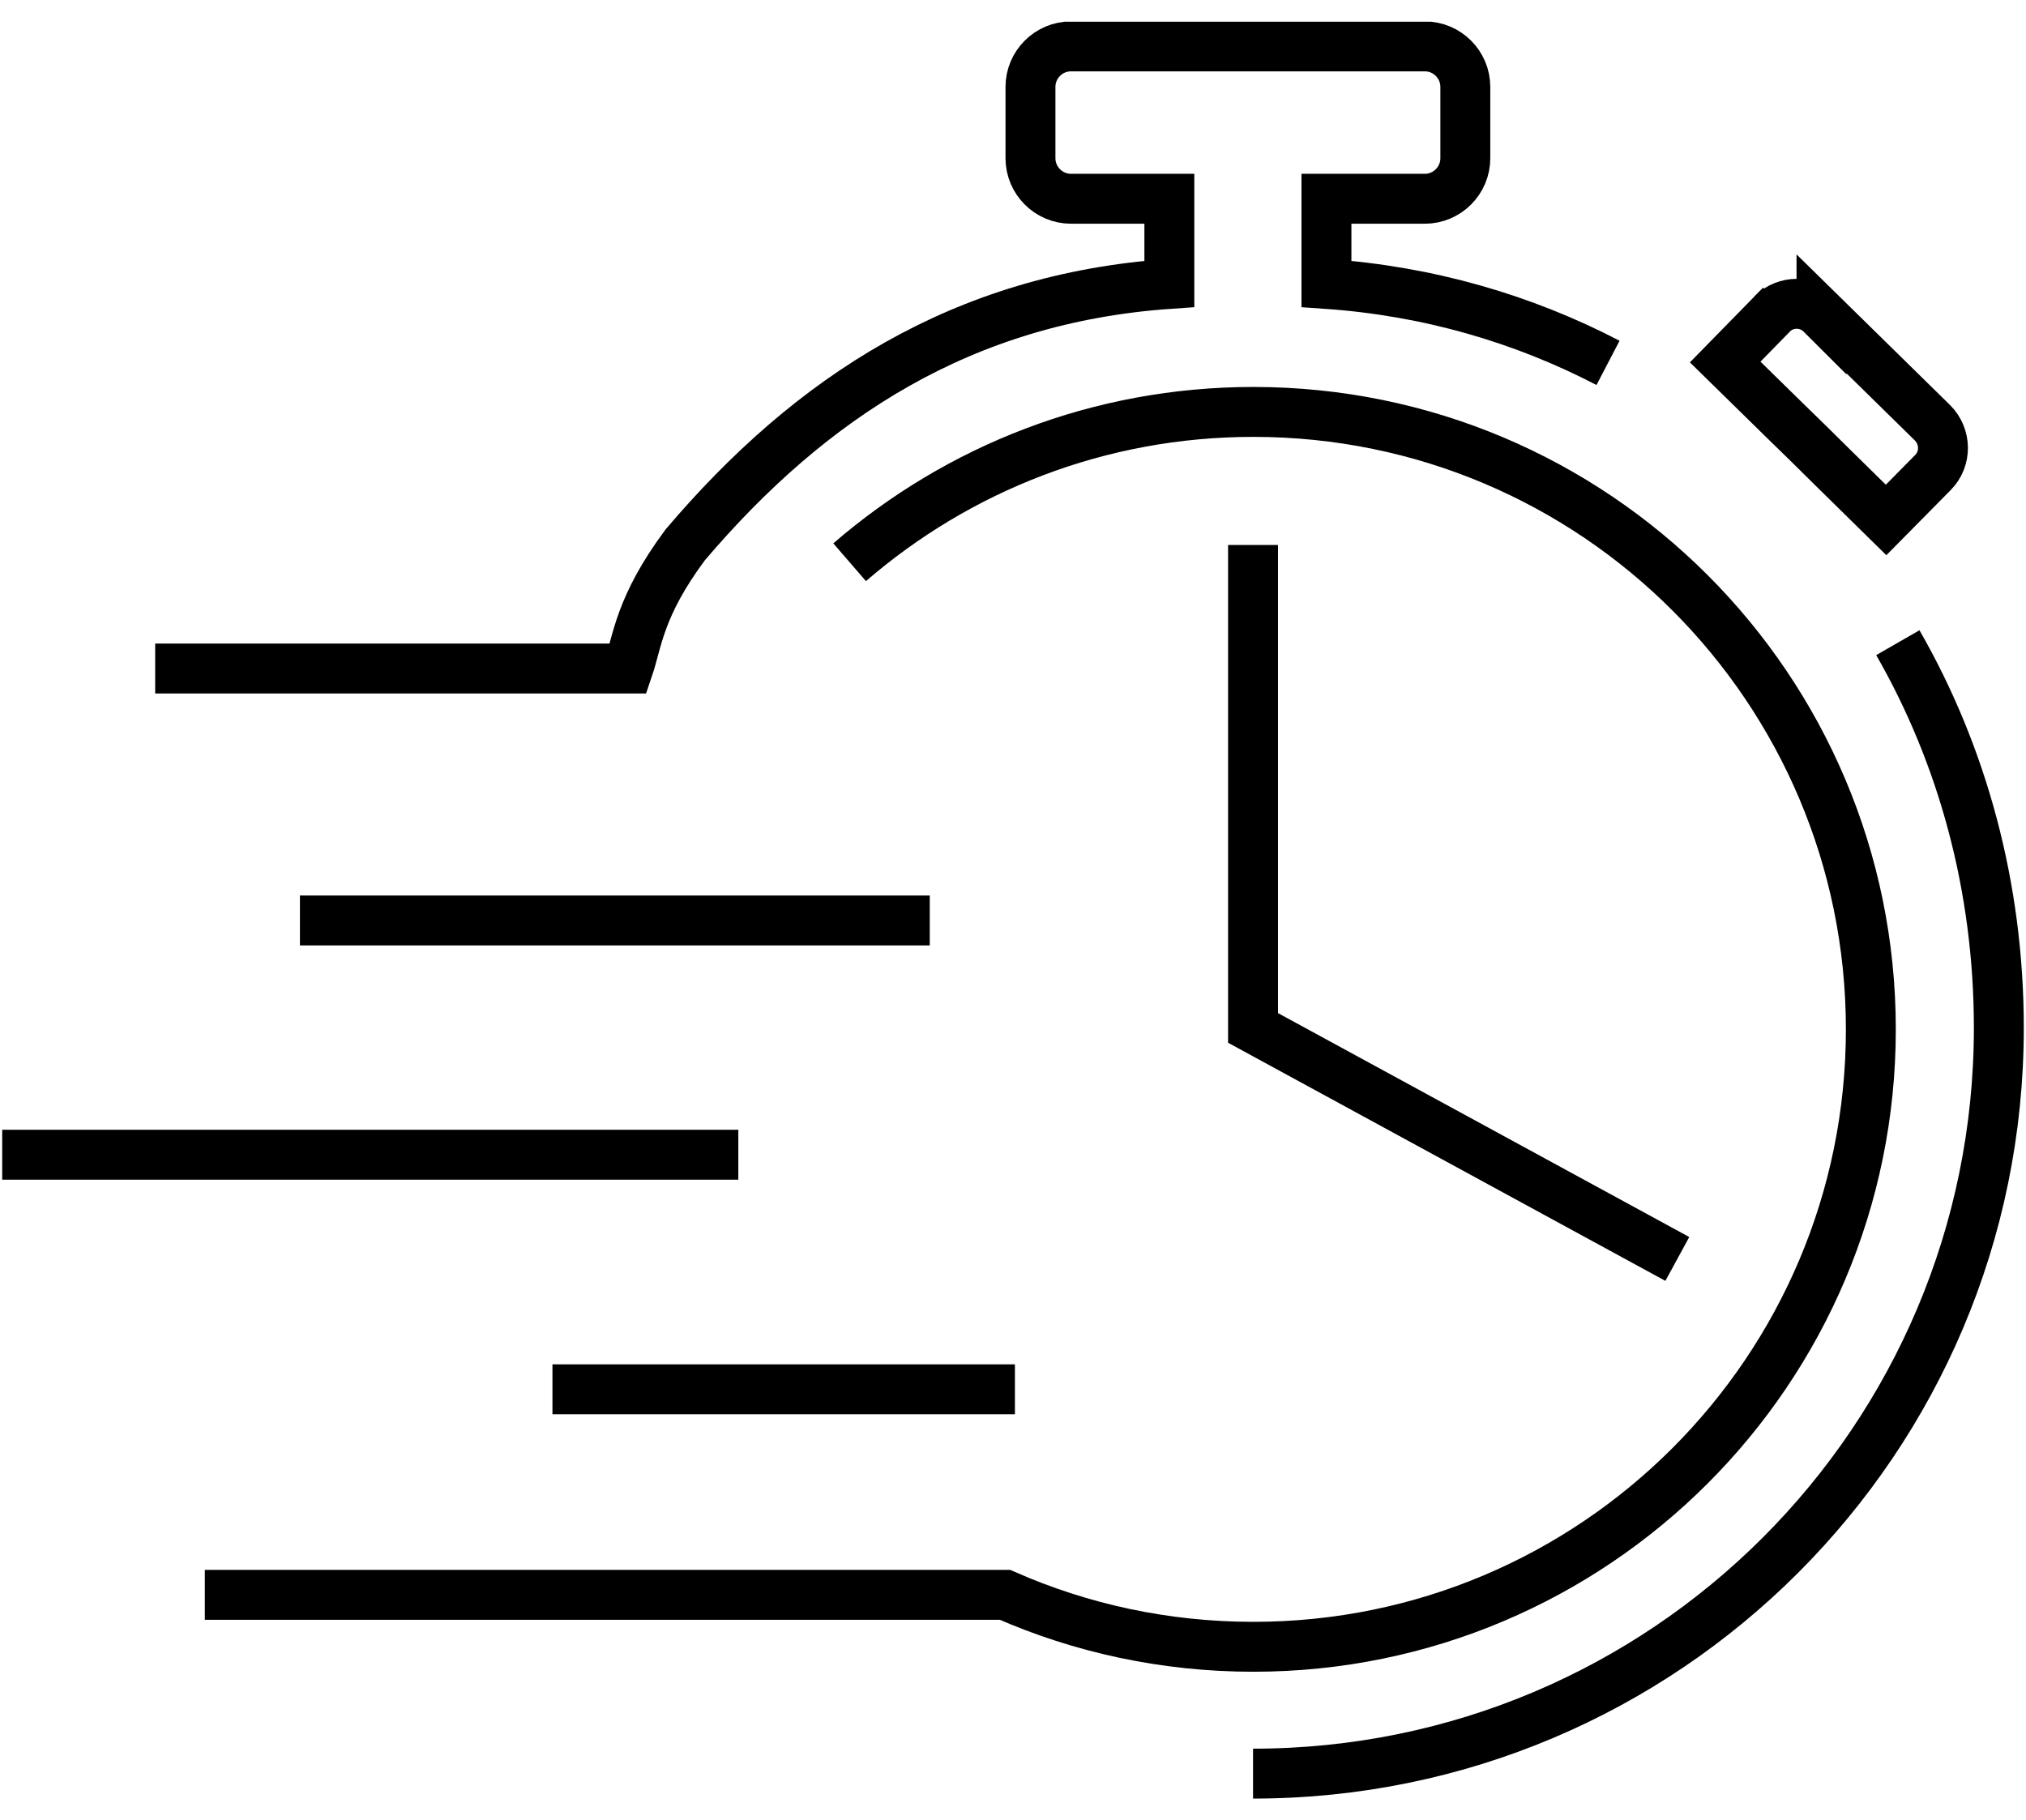 <svg width="69" height="62" viewBox="0 0 69 62" fill="none" xmlns="http://www.w3.org/2000/svg">
<g clip-path="url(#clip0_640_3739)">
<path d="M54.765 12.36C51.885 10.86 48.645 9.91 45.175 9.67V6.77H48.525C49.285 6.77 49.905 6.15 49.905 5.39V2.96C49.905 2.2 49.285 1.58 48.525 1.58H36.475C35.715 1.58 35.095 2.2 35.095 2.96V5.39C35.095 6.15 35.715 6.77 36.475 6.77H39.825V9.67C32.795 10.16 27.625 13.51 23.335 18.56C21.775 20.66 21.715 21.83 21.395 22.77H5.285" stroke="black" stroke-width="1.7" stroke-miterlimit="10"/>
<path d="M42.675 60.41C56.705 60.41 68.075 49.04 68.075 35.01C68.075 30.21 66.835 25.72 64.635 21.89" stroke="black" stroke-width="1.7" stroke-miterlimit="10"/>
<path d="M28.936 19.15C32.626 15.96 37.426 14.03 42.686 14.03C54.306 14.03 63.716 23.45 63.716 35.06C63.716 46.67 54.296 56.09 42.686 56.09C39.676 56.09 36.816 55.46 34.226 54.32H6.976" stroke="black" stroke-width="1.7" stroke-miterlimit="10"/>
<path d="M57.125 42.88L42.675 35.011V18.561" stroke="black" stroke-width="1.7" stroke-miterlimit="10"/>
<path fill-rule="evenodd" clip-rule="evenodd" d="M62.035 10.69L65.815 14.4C66.285 14.87 66.295 15.63 65.825 16.1L64.235 17.71L62.465 15.97L61.595 15.11L60.795 14.33L58.755 12.33L60.645 10.4L60.345 10.7C60.815 10.23 61.565 10.23 62.035 10.7V10.69Z" stroke="black" stroke-width="1.7" stroke-miterlimit="10"/>
<path d="M34.565 47.32H18.815" stroke="black" stroke-width="1.7" stroke-miterlimit="10"/>
<path d="M25.145 39.33H0.075" stroke="black" stroke-width="1.7" stroke-miterlimit="10"/>
<path d="M31.665 31.351H10.215" stroke="black" stroke-width="1.7" stroke-miterlimit="10"/>
</g>
<defs>
<clipPath id="clip0_640_3739">
<rect width="68.85" height="60.52" fill="white" transform="translate(0.075 0.74)"/>
</clipPath>
</defs>
</svg>
